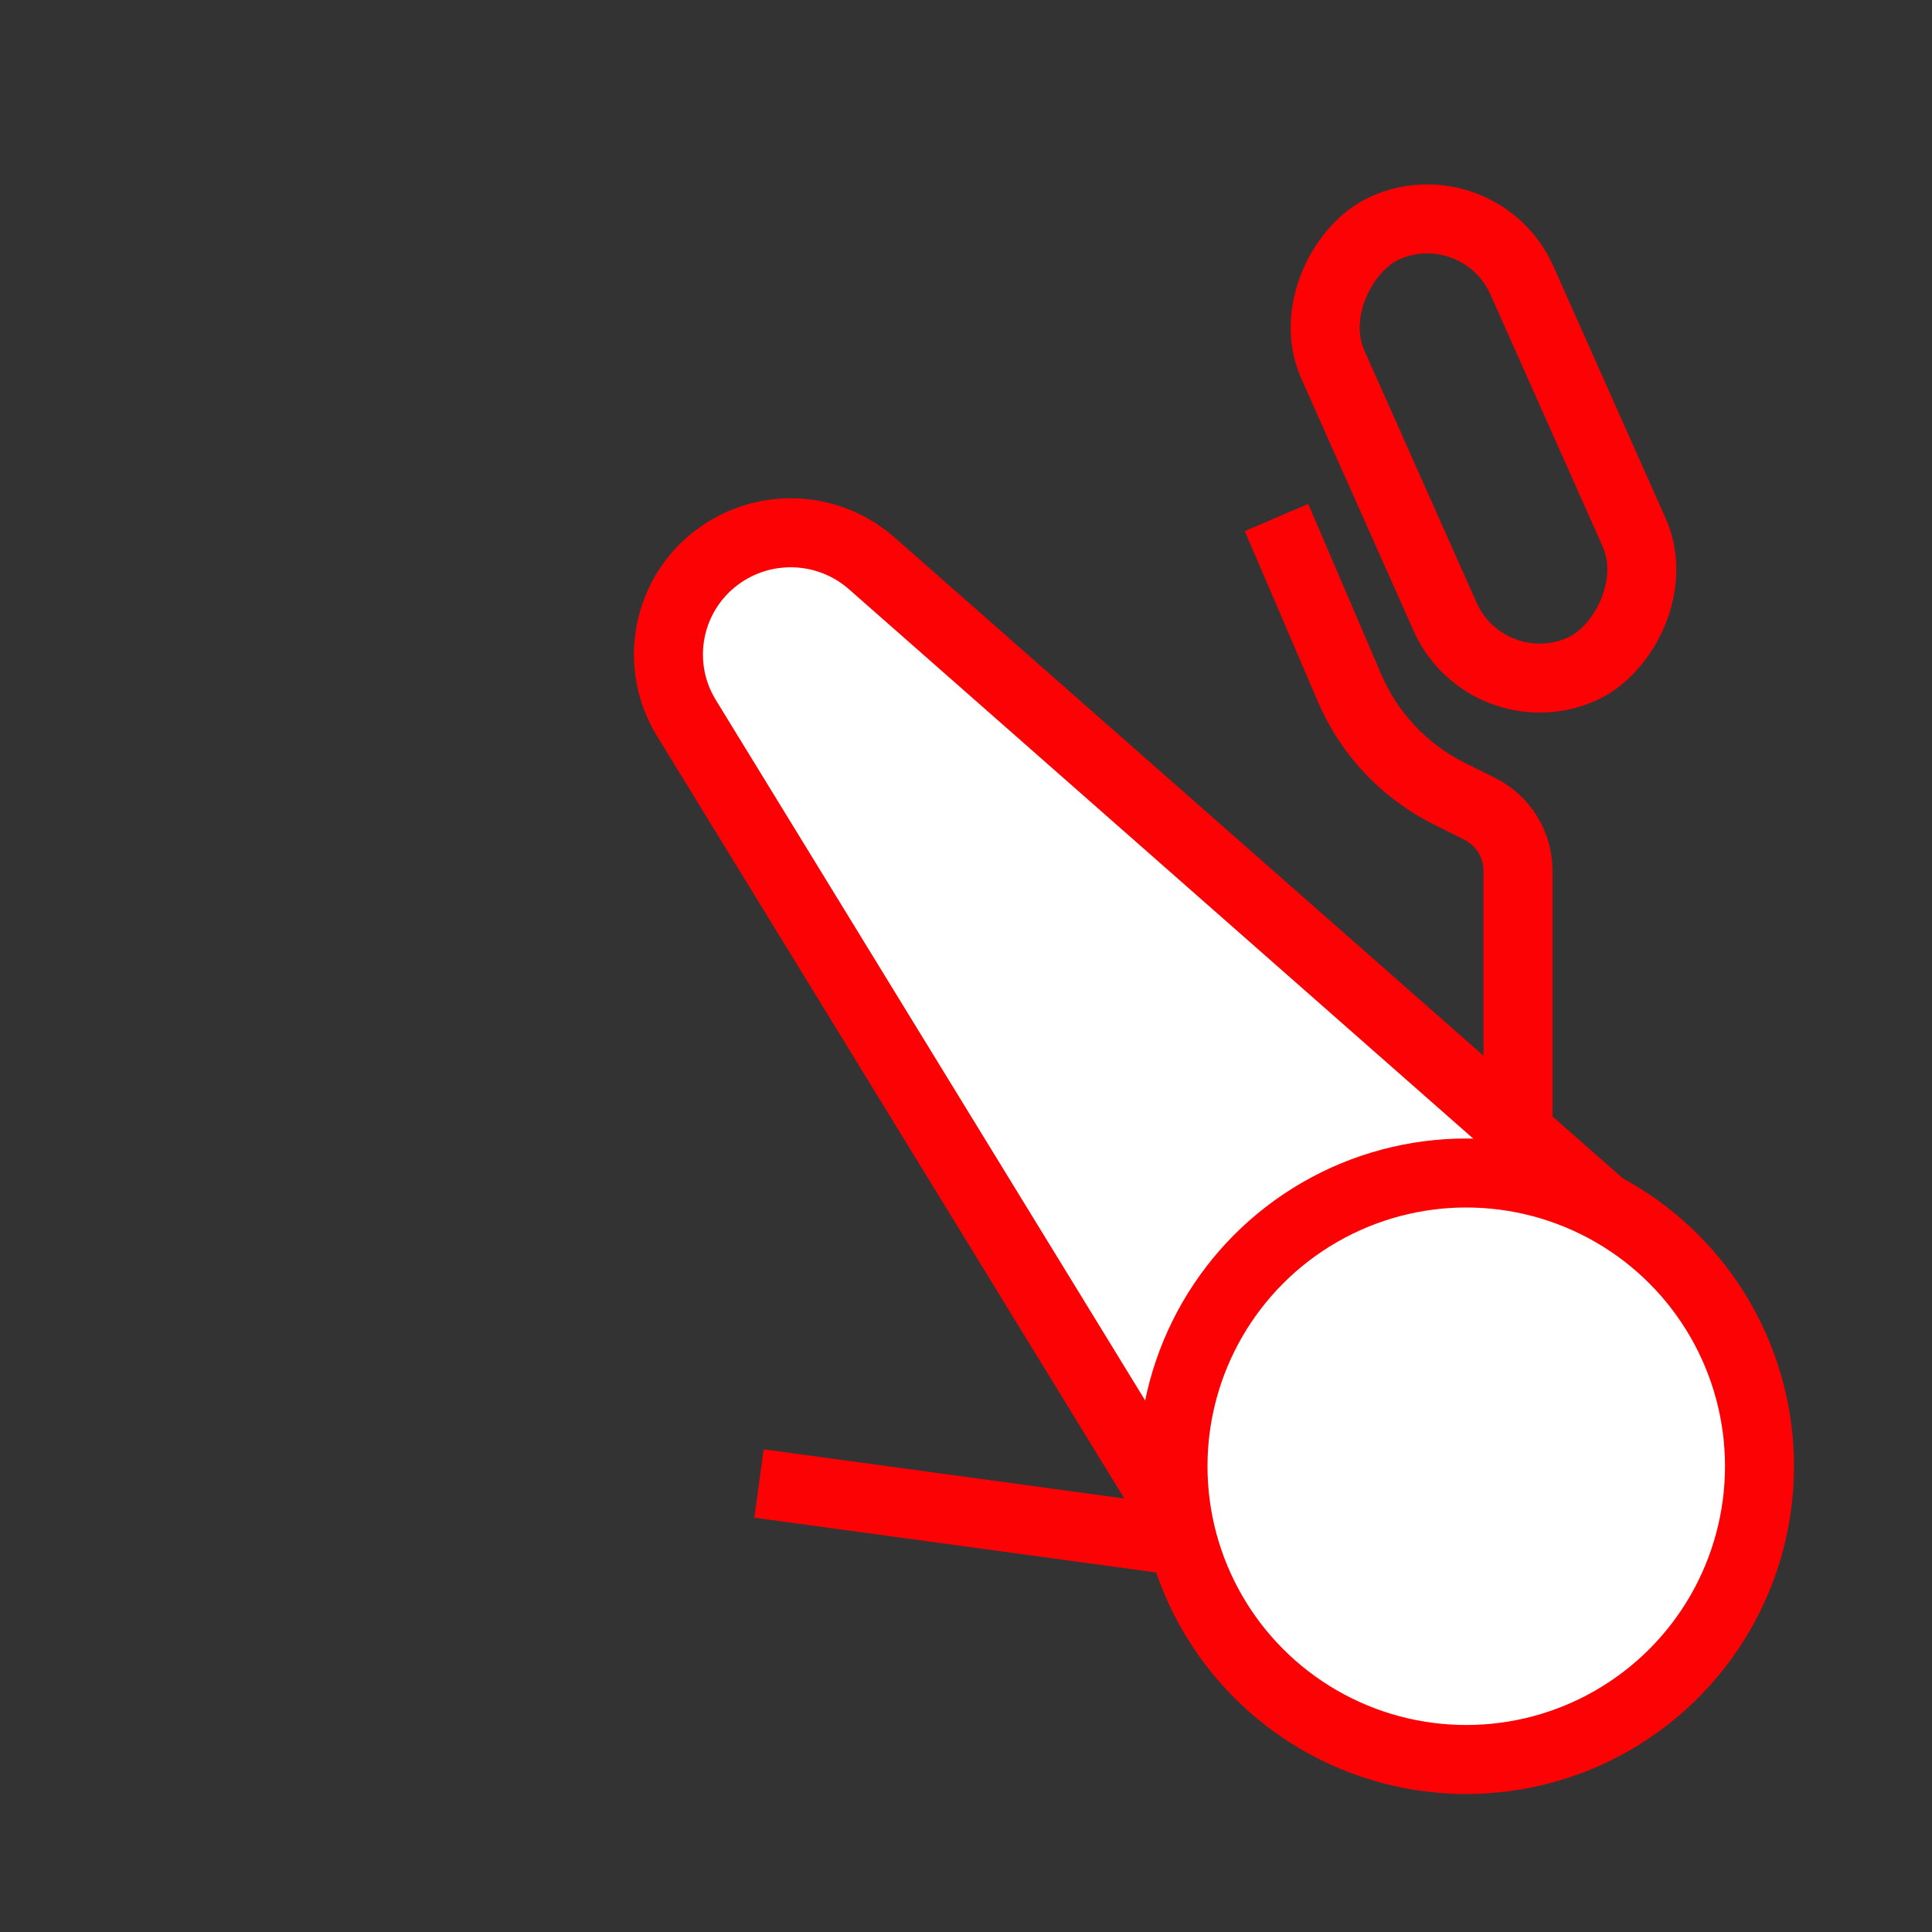<svg xmlns="http://www.w3.org/2000/svg" xmlns:xlink="http://www.w3.org/1999/xlink" width="56" height="56" viewBox="0 0 56 56">
  <rect x="0" y="0" width="56" height="56" fill="#333333" stroke="none"/>
  <defs>
    <path id="складные-и-компактные-эллиптические-тренажеры-active-a" d="M4,33 L37.612,39.895 C40.749,40.538 43,43.298 43,46.5 C43,49.538 40.538,52 37.5,52 L4,52 L4,52 L4,33 Z"/>
    <mask id="складные-и-компактные-эллиптические-тренажеры-active-b" width="39" height="19" x="0" y="0" fill="#fff" maskContentUnits="userSpaceOnUse" maskUnits="objectBoundingBox">
      <use xlink:href="#складные-и-компактные-эллиптические-тренажеры-active-a"/>
    </mask>
  </defs>
  <g fill="none" fill-rule="evenodd">
    <use stroke="#FC0204" stroke-dasharray="5" stroke-linecap="round" stroke-width="4" mask="url(#складные-и-компактные-эллиптические-тренажеры-active-b)" opacity=".301" transform="matrix(-1 0 0 1 47 0)" xlink:href="#складные-и-компактные-эллиптические-тренажеры-active-a"/>
    <path fill="#FFF" stroke="#FC0204" stroke-width="2" d="M28.865,14.694 L45.107,41.193 C45.563,41.937 45.711,42.793 45.578,43.601 C45.445,44.41 45.03,45.173 44.36,45.732 C43.686,46.293 42.857,46.568 42.033,46.557 C41.208,46.545 40.388,46.249 39.729,45.669 L39.729,45.669 L18.402,26.901 L28.865,14.694 Z" transform="rotate(180 32.5 31)"/>
    <path stroke="#FC0204" stroke-width="2" transform="rotate(180 42 42)"/>
    <rect width="14" height="6" x="36" y="10" stroke="#FC0204" stroke-width="2" rx="3" transform="rotate(66 43 13)"/>
    <path stroke="#FC0204" stroke-width="2" d="M37,15 L39.119,19.945 C39.688,21.272 40.709,22.354 42,23 L42.894,23.447 C43.572,23.786 44,24.479 44,25.236 L44,42.563 C44,44.22 42.657,45.563 41,45.563 C40.864,45.563 40.729,45.554 40.595,45.536 L22,43 L22,43"/>
    <circle cx="42.5" cy="42.5" r="8.5" fill="#FFF" stroke="#FC0204" stroke-width="2"/>
  </g>
</svg>
